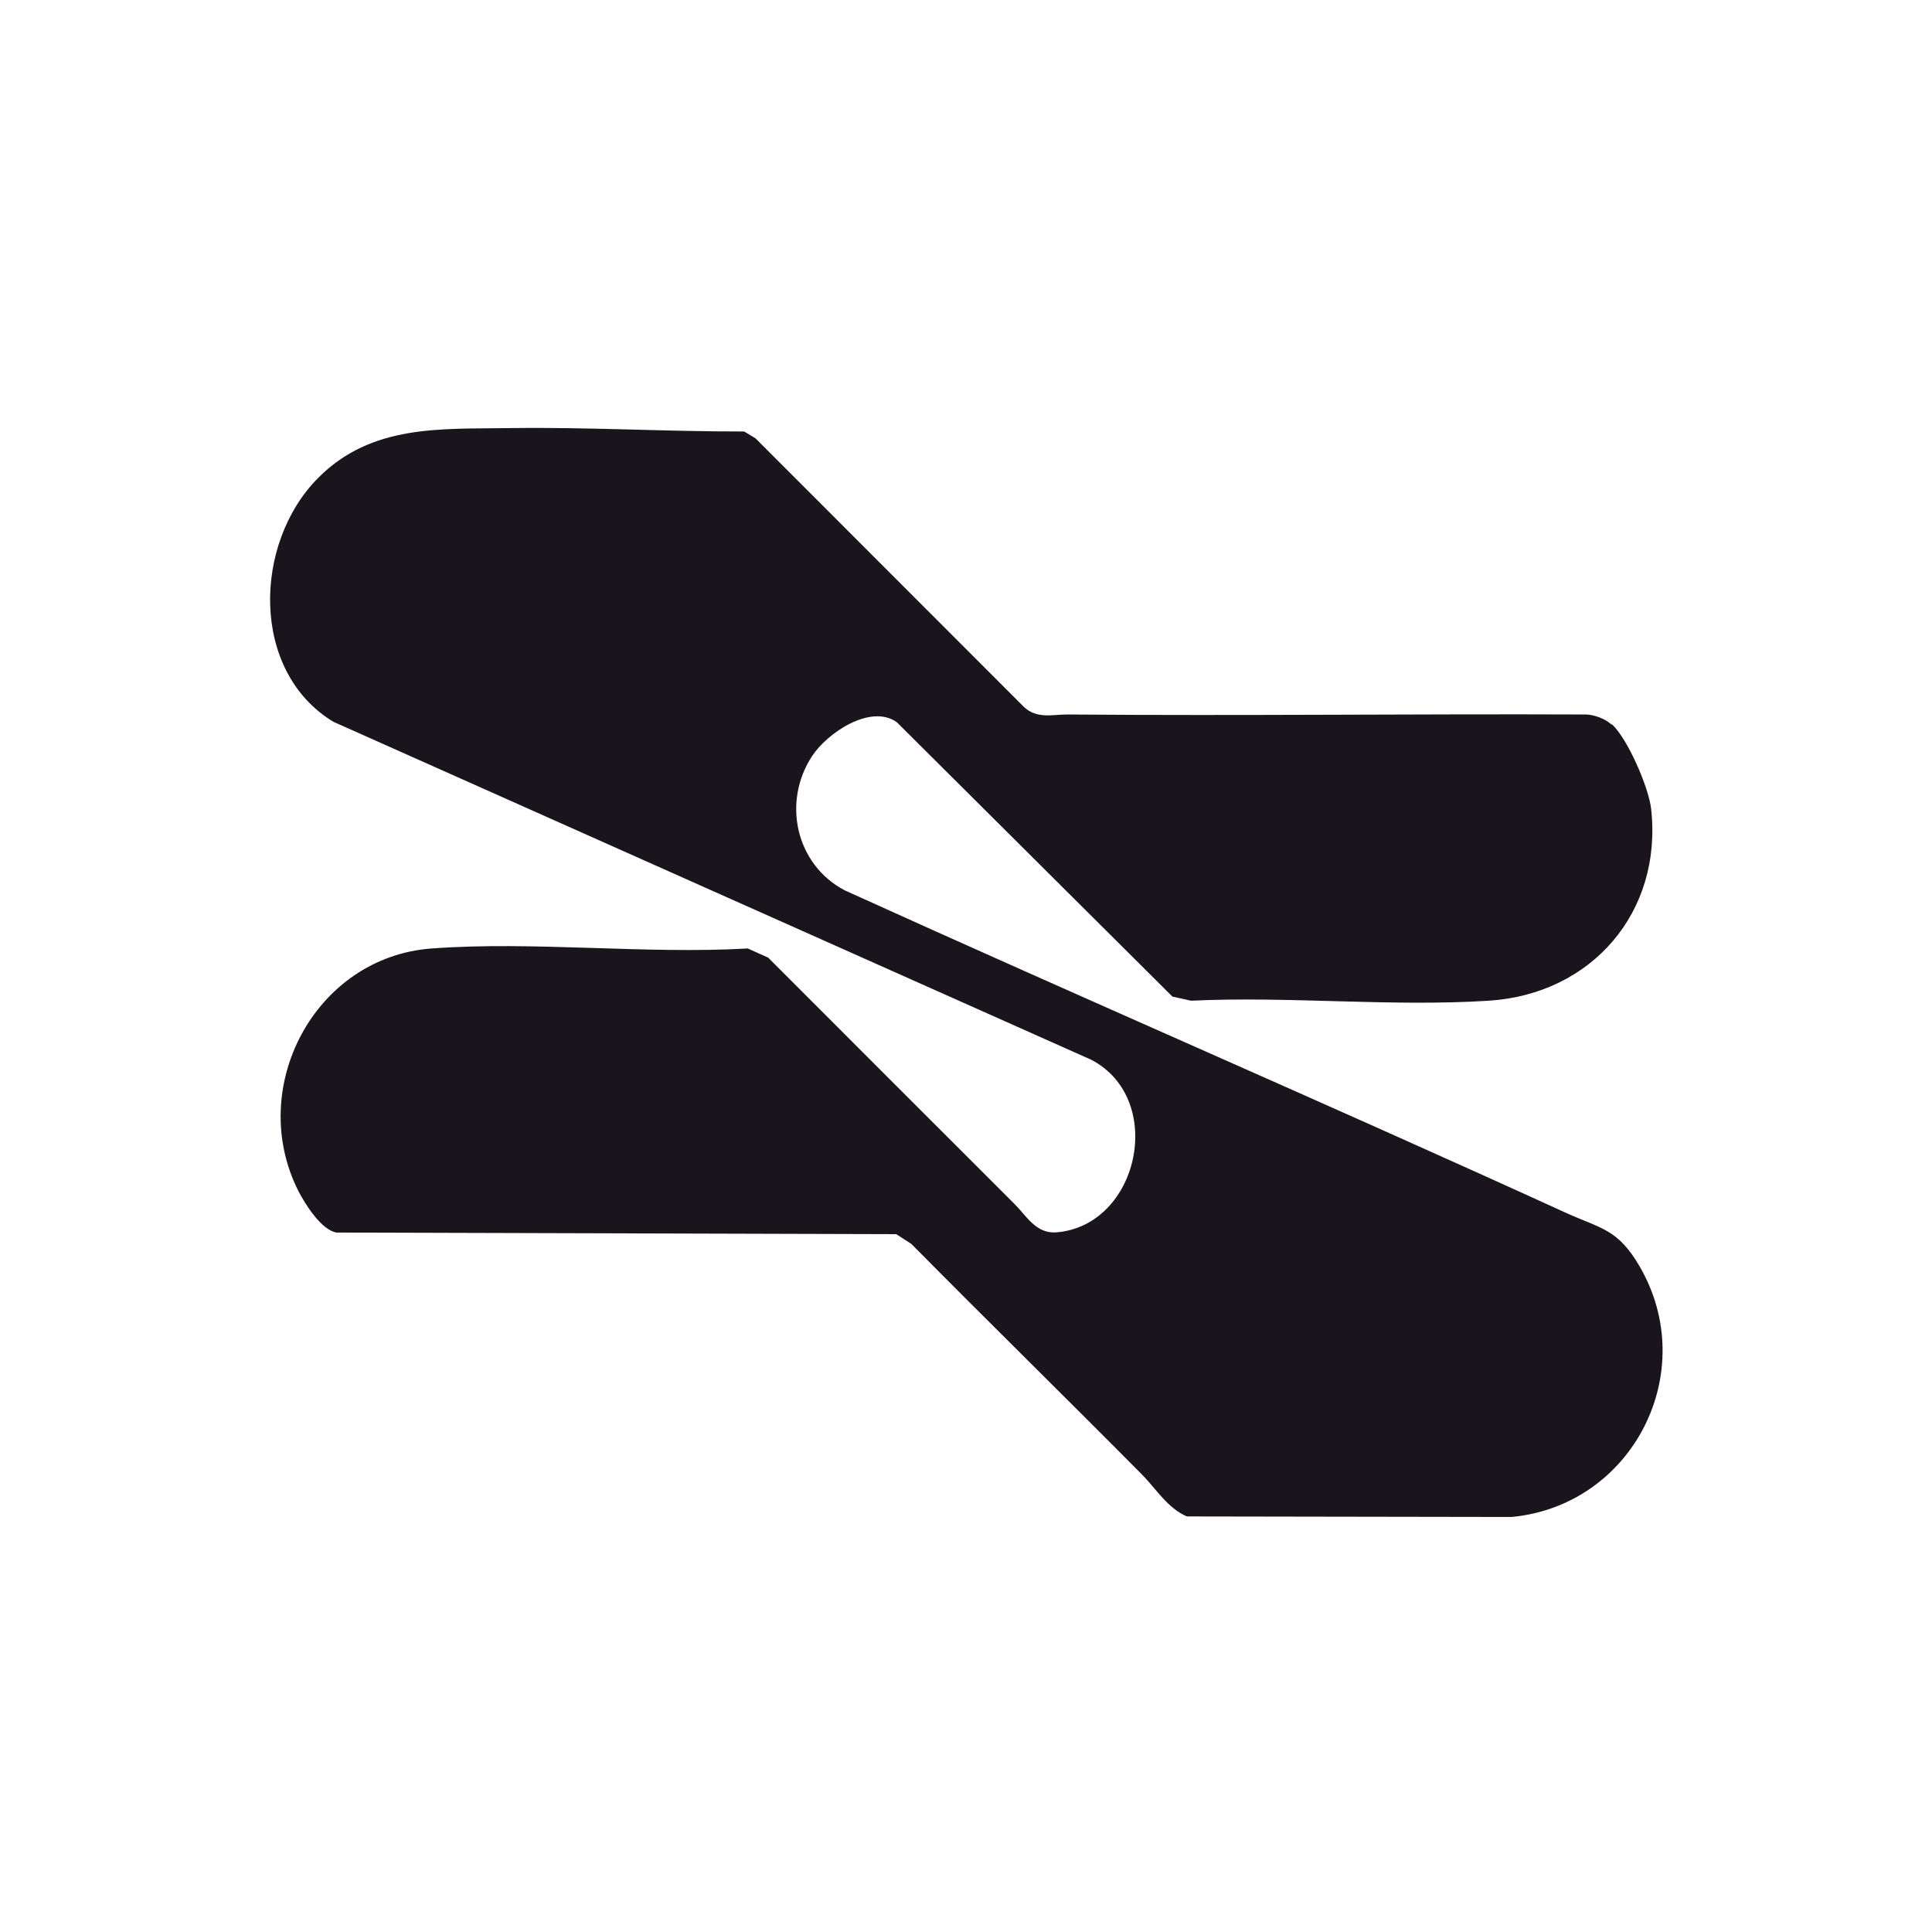 <?xml version="1.0" encoding="UTF-8"?>
<svg id="Layer_1" xmlns="http://www.w3.org/2000/svg" version="1.1" viewBox="0 0 1080 1080">
  <!-- Generator: Adobe Illustrator 29.1.0, SVG Export Plug-In . SVG Version: 2.1.0 Build 142)  -->
  <defs>
    <style>
      .st0 {
        fill: #1a151d;
      }
    </style>
  </defs>
  <path class="st0" d="M901.1,404.9c8.8,8.1,20.6,35.4,21.9,47.3,6.4,57.8-33.3,103.5-90.7,107.2-54.2,3.5-111.9-2.6-166.5,0l-10.4-2.3-154.1-153.4c-14.7-10.4-38.9,6.1-47.3,18.9-16.9,25.7-9.2,60.7,18.2,75.1,134,60.8,269.2,119.1,403,180.2,19.8,9,29.1,9,41.3,29.9,34.5,59.2-3.9,133.8-71.5,140.2l-181.5-.3c-10.8-4.6-17.2-15.4-25-23.3-42.8-43.2-86.2-85.7-129-129l-8.5-5.5-312.9-.9c-8.5-1.4-17.6-16-21.3-23.2-29.2-57.7,9.1-130.8,74.5-135.6,57-4.2,119.1,3.3,176.7,0l11.4,5.1c45.9,46,91.9,91.9,137.9,137.9,6.4,6.4,11.8,16.5,23.1,15.7,46.3-3.6,61.7-74.5,19.6-96.5l-423.6-188.9c-46.5-28.1-44.9-99.6-8.7-136.2,30-30.3,68.6-27.4,108-28,43.4-.6,86.9,2,130.3,1.9l6.3,3.8,149.9,150c7.5,7.2,16.3,4.3,24.7,4.4,96.6.8,193.2-.4,289.8,0,4.7.2,10.7,2.4,14.1,5.6Z"/>
</svg>